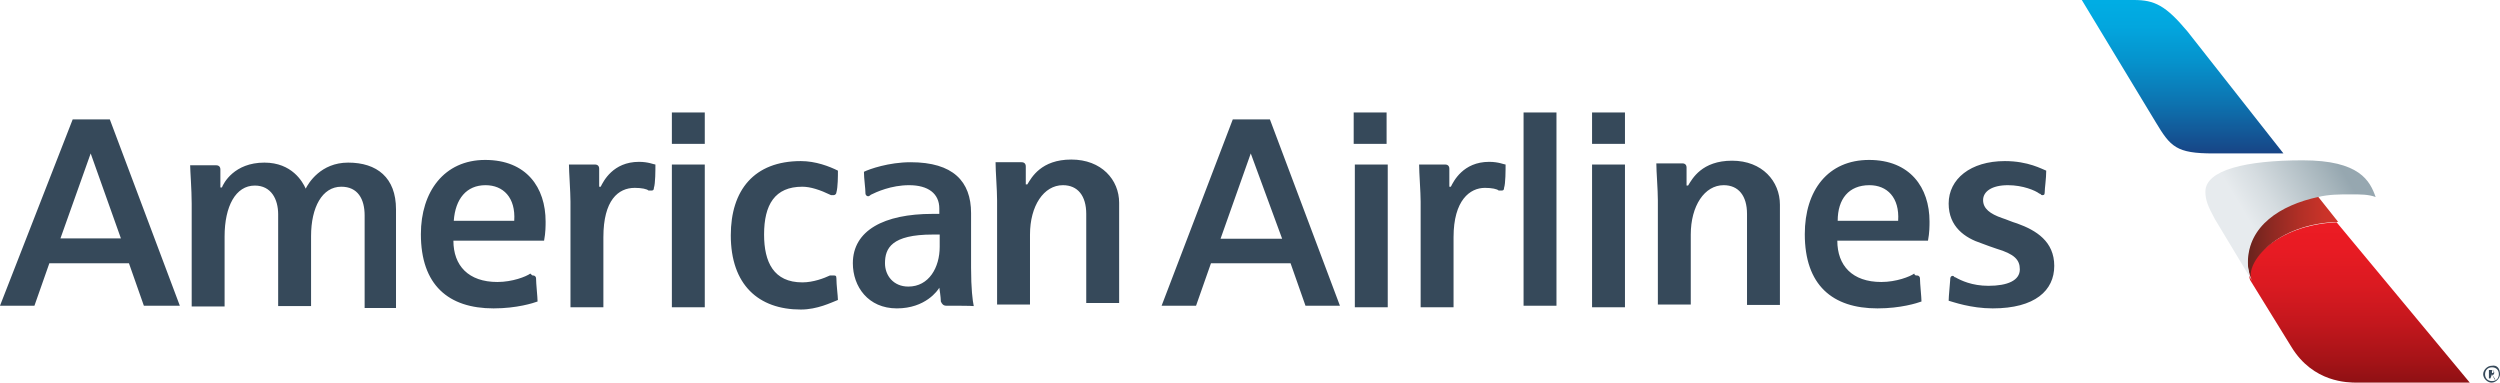 <svg version="1.1" id="Layer_1" xmlns:x="ns_extend;" xmlns:i="ns_ai;" xmlns:graph="ns_graphs;" xmlns="http://www.w3.org/2000/svg" xmlns:xlink="http://www.w3.org/1999/xlink" x="0px" y="0px" viewBox="0 0 653.4 100" style="enable-background:new 0 0 653.4 100;" xml:space="preserve">
 <style type="text/css">
  .st0{fill:url(#SVGID_1_);}
	.st1{fill:url(#SVGID_2_);}
	.st2{fill:url(#SVGID_3_);}
	.st3{fill:url(#SVGID_4_);}
	.st4{fill:#36495A;}
 </style>
 <g>
  <g>
   <g>
    <g>
     <linearGradient id="SVGID_1_" gradientUnits="userSpaceOnUse" x1="616.725" y1="117.6" x2="616.725" y2="52.767" gradientTransform="matrix(1 0 0 -1 0 174.4)">
      <stop offset="0" style="stop-color:#ED1C24">
      </stop>
      <stop offset="0.126" style="stop-color:#E81B23">
      </stop>
      <stop offset="0.27" style="stop-color:#DB1A21">
      </stop>
      <stop offset="0.423" style="stop-color:#C4171D">
      </stop>
      <stop offset="0.582" style="stop-color:#A41317">
      </stop>
      <stop offset="0.744" style="stop-color:#7B0E10">
      </stop>
      <stop offset="0.755" style="stop-color:#780E0F">
      </stop>
     </linearGradient>
     <path class="st0" d="M598.9,90.7c5.7,9.3,14.7,9.3,17.2,9.3h29.4l-34.8-41.9c-16.1,0.7-24.4,10.8-22.6,15.1L598.9,90.7z">
     </path>
     <linearGradient id="SVGID_2_" gradientUnits="userSpaceOnUse" x1="587.426" y1="112.214" x2="611.082" y2="112.214" gradientTransform="matrix(1 0 0 -1 0 174.4)">
      <stop offset="0" style="stop-color:#69231D">
      </stop>
      <stop offset="0.265" style="stop-color:#8D2922">
      </stop>
      <stop offset="0.581" style="stop-color:#B22F26">
      </stop>
      <stop offset="0.838" style="stop-color:#C93329">
      </stop>
      <stop offset="1" style="stop-color:#D1342A">
      </stop>
     </linearGradient>
     <path class="st1" d="M588.5,73.1c0,0-1.1-2.2-1.1-4.7c0-9.7,8.6-15.1,18.3-17.2l5.4,6.8C595,58.4,586.7,68.8,588.5,73.1z">
     </path>
     <linearGradient id="SVGID_3_" gradientUnits="userSpaceOnUse" x1="584.964" y1="115.434" x2="611.33" y2="131.276" gradientTransform="matrix(1 0 0 -1 0 174.4)">
      <stop offset="0.1" style="stop-color:#E7EBEE">
      </stop>
      <stop offset="0.351" style="stop-color:#D5DCE0">
      </stop>
      <stop offset="0.855" style="stop-color:#A5B4BB">
      </stop>
      <stop offset="1" style="stop-color:#96A7B0">
      </stop>
     </linearGradient>
     <path class="st2" d="M601.8,41.9c-14.7,0-25.4,2.5-25.4,8.2c0,2.2,0.7,3.9,2.5,7.2l9.7,16.1c0,0-1.1-2.2-1.1-4.7
					c0-9.7,8.6-15.1,18.3-17.2c2.9-0.7,5.7-0.7,8.6-0.7c2.5,0,4.7,0,6.5,0.7C619.4,47.3,616.8,41.9,601.8,41.9z">
     </path>
     <linearGradient id="SVGID_4_" gradientUnits="userSpaceOnUse" x1="570.43" y1="129.004" x2="570.43" y2="173.795" gradientTransform="matrix(1 0 0 -1 0 174.4)">
      <stop offset="0" style="stop-color:#1C2F72">
      </stop>
      <stop offset="0.128" style="stop-color:#174687">
      </stop>
      <stop offset="0.404" style="stop-color:#0D72AF">
      </stop>
      <stop offset="0.651" style="stop-color:#0692CC">
      </stop>
      <stop offset="0.858" style="stop-color:#02A6DE">
      </stop>
      <stop offset="1" style="stop-color:#00ADE4">
      </stop>
     </linearGradient>
     <path class="st3" d="M563.4,31.9c3.9,6.5,5.4,8.2,15.1,8.2c7.2,0,18.3,0,18.3,0L571.7,8.2c-5.7-6.8-8.6-8.2-14-8.2h-13.6
					L563.4,31.9z">
     </path>
    </g>
   </g>
   <path class="st4" d="M283.9,79.9v-24c0-4.7-2.2-7.5-6.1-7.5c-5,0-8.6,5.4-8.6,12.9v18.3h-8.6c0,0,0-26.5,0-27.2
			c0-2.9-0.4-7.5-0.4-10c0,0,3.9,0,6.8,0c0.7,0,1.1,0.4,1.1,1.1c0,0.7,0,4.7,0,4.7h0.4c1.1-1.8,3.6-6.5,11.5-6.5S292.5,47,292.5,53
			v26.2h-8.6V79.9z M217.9,72c0.4,0,0.7,0,0.7,0.7c0,1.8,0.4,4.7,0.4,5.7c-1.8,0.7-5.4,2.5-9.7,2.5c-11.1,0-18.3-6.5-18.3-19.4
			c0-11.8,6.1-19.4,18.3-19.4c3.9,0,7.5,1.4,9.7,2.5c0,1.4,0,4.3-0.4,5.7c0,0.4-0.4,0.7-0.7,0.7c-0.4,0-0.4,0-0.7,0
			c-2.9-1.4-5.4-2.2-7.5-2.2c-7.2,0-10,4.7-10,12.5c0,7.2,2.5,12.5,10,12.5c2.9,0,5.7-1.1,7.2-1.8C217.6,72,217.9,72,217.9,72z
			 M247.3,79.9c-0.7,0-1.1-0.4-1.4-1.1c0-1.1-0.4-3.6-0.4-3.6l0,0c-0.4,0.7-3.6,5.4-11.1,5.4c-7.5,0-11.5-5.7-11.5-11.8
			c0-8.6,8.2-12.9,20.8-12.9h1.8v-1.4c0-3.9-2.9-6.1-7.9-6.1c-4.7,0-8.6,1.8-10,2.5c0,0-0.4,0.4-0.7,0.4c-0.4,0-0.7-0.4-0.7-0.7
			c0-1.4-0.4-3.9-0.4-5.7c1.4-0.7,6.5-2.5,12.2-2.5c11.1,0,15.8,5,15.8,13.3v14.3c0,5.4,0.4,8.6,0.7,10
			C254.5,79.9,247.7,79.9,247.3,79.9z M245.2,61.3h-1.4c-10.8,0-12.5,3.6-12.5,7.5c0,3.2,2.2,6.1,6.1,6.1c5.4,0,8.2-5,8.2-10.4v-3.2
			H245.2z M139.4,72c0.4,0,0.7,0.4,0.7,0.7c0,1.4,0.4,5,0.4,6.1c-1.1,0.4-5.4,1.8-11.5,1.8c-11.8,0-19-6.1-19-19.4
			c0-11.1,6.1-19.4,16.8-19.4c10.8,0,15.8,7.2,15.8,16.1c0,1.1,0,2.9-0.4,5h-23.7c0,6.5,3.9,10.8,11.5,10.8c3.9,0,7.5-1.4,8.6-2.2
			C139.1,72,139.1,72,139.4,72z M118.6,57.7h15.8c0.4-6.1-2.9-9.3-7.5-9.3C121.9,48.4,119,52,118.6,57.7z M95.3,79.9V56.3
			c0-4.3-1.8-7.5-6.1-7.5c-5,0-7.9,5.4-7.9,12.9v18.3h-8.6v-24c0-3.9-1.8-7.5-6.1-7.5c-5,0-7.9,5.4-7.9,13.3v18.3h-8.6
			c0,0,0-23.3,0-26.9s-0.4-8.6-0.4-10c0,0,4.3,0,6.8,0c0.7,0,1.1,0.4,1.1,1.1c0,1.1,0,4.7,0,4.7h0.4c0.4-1.1,3.2-6.5,11.1-6.5
			c7.2,0,10,5,10.8,6.8c0.7-1.4,3.9-6.8,11.1-6.8c7.5,0,12.5,3.9,12.5,12.2v25.8h-8.2V79.9z M157.7,62v18.3h-8.6c0,0,0-25.1,0-27.6
			c0-2.5-0.4-7.9-0.4-9.7c0,0,3.6,0,6.8,0c0.7,0,1.1,0.4,1.1,1.1c0,1.1,0,4.7,0,4.7h0.4c0.7-1.4,3.2-6.5,10-6.5
			c2.5,0,3.9,0.7,4.3,0.7c0,1.4,0,5-0.4,6.1c0,0.7-0.4,0.7-0.7,0.7s-0.4,0-0.7,0c-0.4-0.4-1.8-0.7-3.6-0.7
			C161.6,49.1,157.7,52.3,157.7,62z M175.6,79.9V43h8.6v37.3h-8.6V79.9z M175.6,37.6v-8.2h8.6v8.2H175.6z M37.6,79.9l-3.9-11.1H12.9
			L9,79.9H0l19-48.7h9.7L47,79.9H37.6z M23.7,40.1L23.7,40.1l-7.9,22.2h15.8L23.7,40.1z M520.8,80.6c11.1,0,16.1-4.7,16.1-11.1
			s-4.7-9.3-9.7-11.1c-1.4-0.4-2.9-1.1-3.9-1.4c-3.2-1.1-5-2.5-5-4.7c0-2.2,2.2-3.9,6.5-3.9c3.9,0,7.2,1.4,8.2,2.2
			c0.4,0,0.4,0.4,0.7,0.4c0.4,0,0.7,0,0.7-0.7c0-1.1,0.4-3.6,0.4-5.7c-1.1-0.4-4.7-2.5-10.8-2.5c-9,0-14.7,4.7-14.7,11.1
			c0,6.1,4.3,9,8.6,10.4c1.1,0.4,2.9,1.1,3.9,1.4c4.7,1.4,6.1,2.9,6.1,5.4c0,2.9-3.2,4.3-8.2,4.3c-4.3,0-7.2-1.4-8.6-2.2
			c-0.4,0-0.4-0.4-0.7-0.4c-0.7,0-0.7,0.7-0.7,1.1c0,0.4-0.4,4.3-0.4,5.4C510.4,78.9,515.1,80.6,520.8,80.6z M501.1,72
			c0.4,0,0.7,0.4,0.7,0.7c0,1.4,0.4,5,0.4,6.1c-1.1,0.4-5.4,1.8-11.5,1.8c-11.8,0-19-6.1-19-19.4c0-11.5,6.1-19.4,16.8-19.4
			s15.8,7.2,15.8,16.1c0,1.1,0,2.9-0.4,5h-23.7c0,6.5,3.9,10.8,11.5,10.8c3.9,0,7.5-1.4,8.6-2.2C500.4,72,500.7,72,501.1,72z
			 M480.3,57.7h15.8c0.4-6.1-2.9-9.3-7.5-9.3C483.2,48.4,480.3,52,480.3,57.7z M456.6,79.9v-24c0-4.7-2.2-7.5-6.1-7.5
			c-5,0-8.6,5.4-8.6,12.9v18.3h-8.6c0,0,0-26.5,0-27.2c0-2.9-0.4-7.5-0.4-9.7c0,0,3.9,0,6.8,0c0.7,0,1.1,0.4,1.1,1.1
			c0,0.7,0,4.7,0,4.7h0.4c1.1-1.8,3.6-6.5,11.5-6.5s12.5,5.4,12.5,11.5v26.2h-8.6V79.9z M379.9,62v18.3h-8.6c0,0,0-25.1,0-27.6
			c0-2.5-0.4-7.5-0.4-9.7c0,0,3.6,0,6.8,0c0.7,0,1.1,0.4,1.1,1.1c0,1.1,0,4.7,0,4.7h0.4c0.7-1.4,3.2-6.5,10-6.5
			c2.5,0,3.9,0.7,4.3,0.7c0,1.4,0,5-0.4,6.1c0,0.7-0.4,0.7-0.7,0.7c-0.4,0-0.4,0-0.7,0c-0.4-0.4-1.8-0.7-3.6-0.7
			C384.2,49.1,379.9,52.3,379.9,62z M406.8,79.9V29.4h-8.6v50.5H406.8z M354.1,79.9V43h8.6v37.3h-8.6V79.9z M353.8,37.6v-8.2h8.6
			v8.2H353.8z M416.1,79.9V43h8.6v37.3h-8.6V79.9z M416.1,37.6v-8.2h8.6v8.2H416.1z M341.2,79.9l-3.9-11.1h-20.8l-3.9,11.1h-9
			l18.6-48.7h9.7l18.3,48.7H341.2z M326.9,40.1L326.9,40.1L319,62.4h16.1L326.9,40.1z">
   </path>
   <g>
    <path class="st4" d="M653.4,97.8c0,1.1-1.1,2.2-2.2,2.2c-1.1,0-2.2-1.1-2.2-2.2c0-1.1,1.1-2.2,2.2-2.2
				C652.7,95.3,653.4,96.4,653.4,97.8z M649.5,97.8c0,1.1,0.7,1.8,1.8,1.8c1.1,0,1.8-0.7,1.8-1.8c0-1.1-0.7-1.8-1.8-1.8
				S649.5,96.8,649.5,97.8z M651.3,97.8L651.3,97.8l-0.4,1.1h-0.4v-2.2c0,0,0.4,0,0.7,0c0.4,0,0.7,0.4,0.7,0.7
				c0,0.4-0.4,0.7-0.4,0.7l0.7,1.1H652L651.3,97.8z M651.3,97.5c0.4,0,0.4,0,0.4-0.4c0-0.4,0-0.4-0.4-0.4l0,0V97.5
				C650.9,97.5,651.3,97.5,651.3,97.5z">
    </path>
   </g>
  </g>
 </g>
</svg>